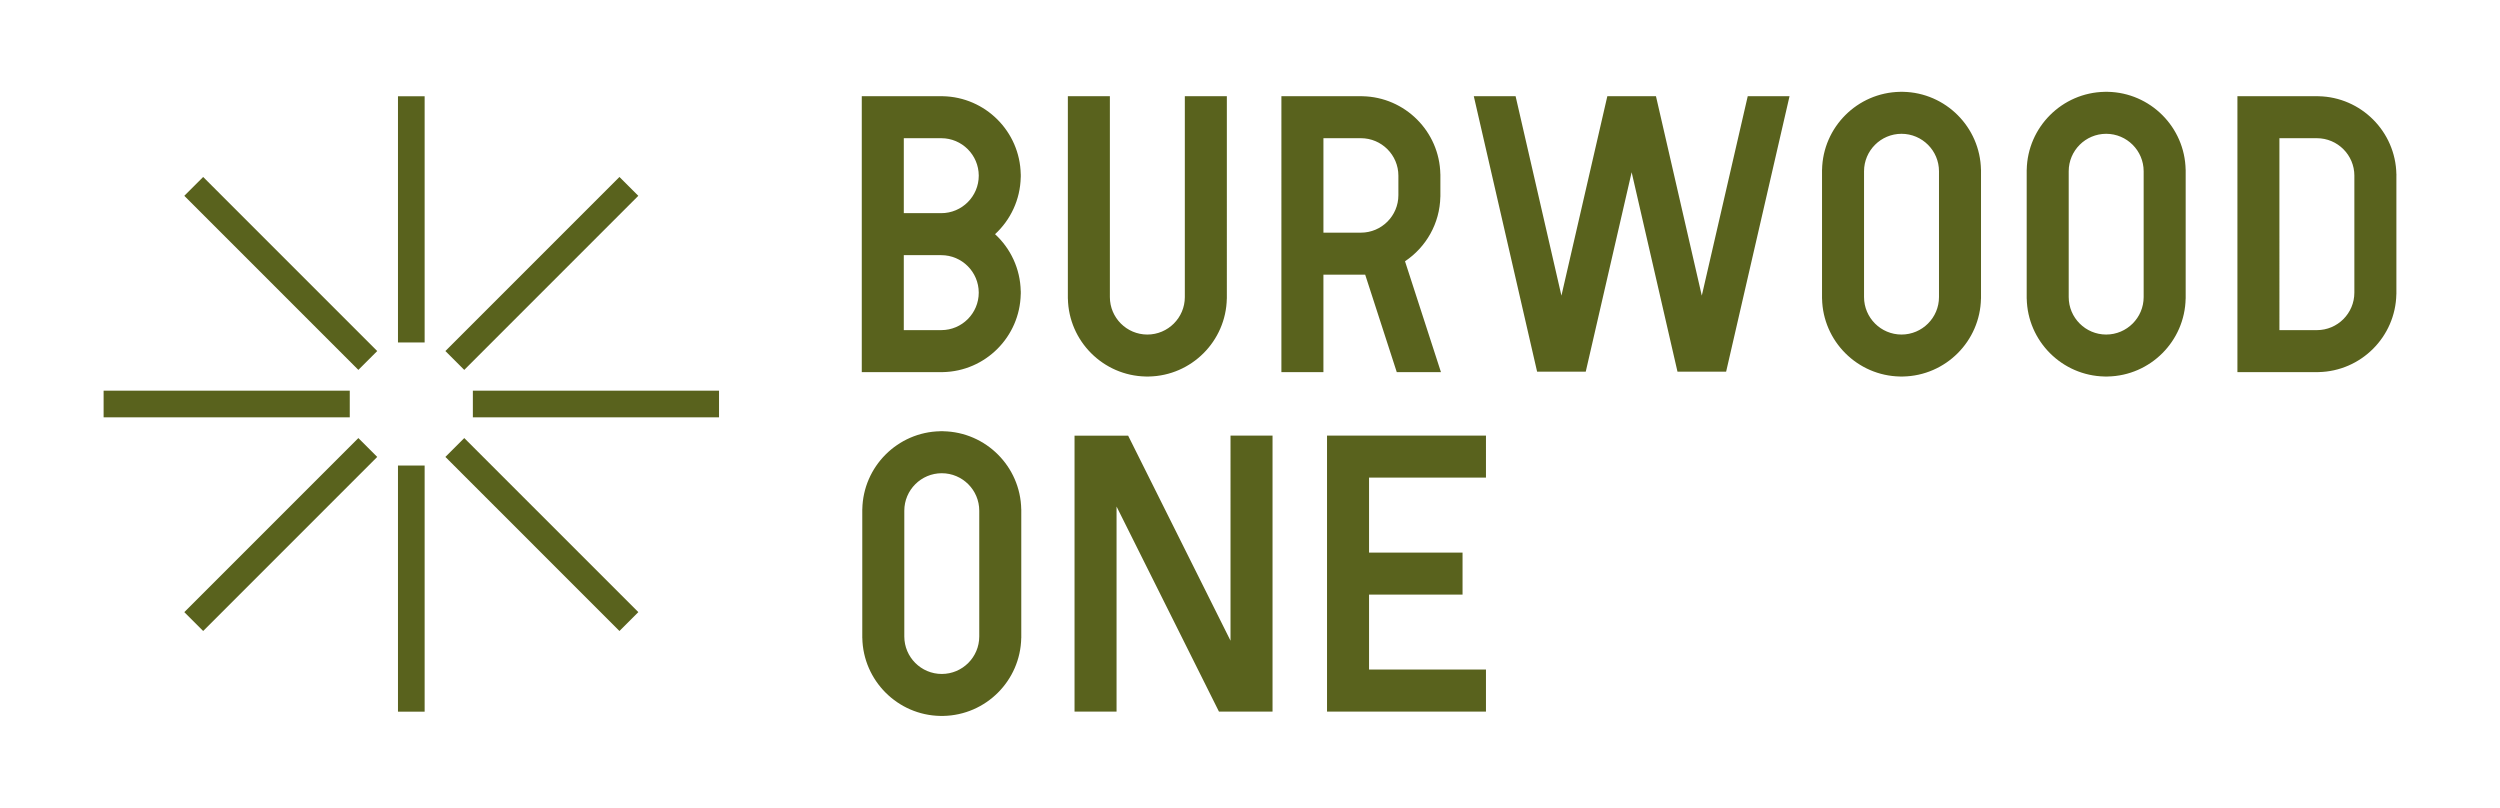 <svg xmlns="http://www.w3.org/2000/svg" xmlns:xlink="http://www.w3.org/1999/xlink" id="Layer_1" x="0px" y="0px" viewBox="0 0 1915.15 618.8" style="enable-background:new 0 0 1915.15 618.8;" xml:space="preserve"><style type="text/css">	.st0{fill:#59621D;}</style><path class="st0" d="M304.87,73.75h20.43v188.58h-20.43V73.75z M304.87,545.2h20.43V356.62h-20.43V545.2z M362.24,319.69h188.58 v-20.43H362.24V319.69z M341.2,350.03l133.34,133.35L489,468.93L355.66,335.58L341.2,350.03z M488.99,150.01l-14.45-14.44 L341.2,268.92l14.45,14.45L488.99,150.01z M141.19,468.93l14.45,14.45l133.34-133.35l-14.45-14.44L141.19,468.93z M141.19,150.01 l133.34,133.35l14.45-14.44L155.64,135.57L141.19,150.01z M79.37,299.26L79.37,299.26l0,20.43h0h188.57v-20.43H79.37z  M692.37,252.89h28.73c15.82,0,28.68-12.88,28.68-28.71v-0.03c-0.03-15.82-12.89-28.68-28.71-28.68h-28.71V252.89z M692.37,163.29 h28.71c15.82,0,28.71-12.86,28.71-28.71v-0.03c-0.03-15.82-12.89-28.68-28.71-28.68h-28.71V163.29z M721.07,285.08h-60.9V73.68 h62.05v0.03c32.66,0.63,59.09,27.05,59.72,59.72h0.03v1.1v0.05v1.18h-0.03c-0.34,17.24-7.86,32.74-19.67,43.64 c11.84,10.89,19.33,26.4,19.67,43.64h0.03v1.1v0.05v1.15h-0.03c-0.63,32.66-27.06,59.12-59.72,59.72v0.03h-1.1H721.07z  M1803.59,134.58c0-15.83-12.87-28.71-28.71-28.71h-1.16h-27.55V252.9h28.73c15.82-0.01,28.68-12.88,28.68-28.71v-1.16v-87.28 V134.58z M1835.78,134.48c0,0.03,0,0.07,0,0.1v1.16h0v87.28v1.16v1.16h-0.03c-0.62,32.66-27.05,59.09-59.7,59.71v0.03h-1.11 c-0.02,0-0.03,0-0.05,0h-1.16v0h-27.55h-2.32h-29.86V73.69h32.19v0h27.55h1.16h1.16v0.03c32.66,0.62,59.09,27.05,59.71,59.71h0.03 V134.48 M1303.68,226.48l-35.11-152.79h-5.23h-26.79h-5.23l-35.17,152.79l-35.11-152.79h-32.02l48.5,211.04h5.23h26.79h5.23 l35.17-152.79l35.12,152.79h5.23h26.79h5.23l48.58-211.04h-32.02L1303.68,226.48z M1485.38,131.21c0-15.83-12.88-28.71-28.71-28.71 h-0.03c-15.82,0.02-28.68,12.88-28.68,28.71v1.16v94.04v1.16c0,15.83,12.88,28.71,28.71,28.71c15.83,0,28.71-12.88,28.71-28.71 v-1.16h0v-94.03V131.21z M1457.83,70.34c32.66,0.62,59.09,27.05,59.71,59.71h0.03v1.16v1.16v96.36h-0.03 c-0.62,32.65-27.05,59.09-59.7,59.7v0.03h-1.11c-0.02,0-0.03,0-0.05,0h-1.16v-0.03c-32.66-0.62-59.09-27.05-59.71-59.7h-0.03v-1.16 v-1.16v-94.04v-1.16v-1.16h0.03c0.61-32.65,27.05-59.09,59.71-59.7v-0.03h1.16h1.16V70.34 M1642.17,131.21 c0-15.83-12.88-28.71-28.71-28.71h-0.03c-15.82,0.02-28.68,12.88-28.68,28.71v1.16v94.04v1.16c0,15.83,12.88,28.71,28.71,28.71 c15.83,0,28.71-12.88,28.71-28.71v-1.16h0v-94.03V131.21z M1614.63,70.34c32.65,0.62,59.09,27.05,59.7,59.71h0.03v1.16v1.16v94.03 v1.16v1.16h-0.03c-0.62,32.65-27.05,59.09-59.7,59.7v0.03h-1.11c-0.02,0-0.03,0-0.05,0h-1.16v-0.03 c-32.66-0.62-59.09-27.05-59.71-59.7h-0.03v-1.06c0-0.03,0-0.07,0-0.1v-1.16h0v-94.04h0v-1.16c0-0.03,0-0.07,0-0.1v-1.06h0.03 c0.61-32.65,27.05-59.09,59.71-59.7v-0.03h1.16h1.16V70.34 M877.78,288.43v0.03h1.16c0.02,0,0.03,0,0.05,0h1.11v-0.03 c32.65-0.61,59.09-27.05,59.71-59.7h0.03v-1.16v-1.16V73.69h-32.19v152.72v1.16c0,15.83-12.88,28.71-28.71,28.71h0 c-15.83,0-28.71-12.88-28.71-28.71v-1.16V73.69h-32.19v152.72v1.16v0.05v1.11h0.03C818.69,261.38,845.12,287.81,877.78,288.43  M1042.54,178.23c15.83,0,28.71-12.88,28.71-28.71v-1.16v-12.62v-1.16c0-15.83-12.88-28.71-28.71-28.71h-1.16h-27.55v72.35h27.55 H1042.54z M1045.82,210.42h-32v74.67h-32.19V73.69h32.19v0h27.55h1.16h1.16v0.03c32.66,0.61,59.09,27.05,59.7,59.71h0.03v1.16v1.16 v14.94h-0.03c-0.39,20.6-11.04,38.73-27.07,49.46l27.54,84.94h-33.85L1045.82,210.42z M750.17,391.23 c0-15.83-12.88-28.71-28.71-28.71c-15.83,0-28.71,12.88-28.71,28.71v1.16h0v94.03h0v1.16c0,15.83,12.88,28.71,28.71,28.71h0.03 c15.82-0.01,28.68-12.89,28.68-28.71v-1.16h0v-94.03V391.23z M722.62,330.37c32.66,0.61,59.09,27.05,59.71,59.7h0.03v1.16v1.16 v94.03v1.16v0.05v1.11h-0.03c-0.62,32.66-27.05,59.09-59.71,59.7v0.03h-1.16h-1.16v-0.03c-32.66-0.61-59.09-27.05-59.71-59.7h-0.03 v-1.16v-1.16v-96.35h0.03c0.61-32.66,27.05-59.09,59.7-59.71v-0.03h1.11c0.02,0,0.03,0,0.05,0h1.16V330.37 M942.65,490.81 l-78.43-157.08h-8.87v0h-32.19v211.39h32.19V388.03l78.43,157.08h8.87h27.12h5.07V333.72h-32.19V490.81z M1016.58,333.7v32.19v57.43 v32.19v57.41v32.19v0.01h32.19v-0.01h89.57v-32.19h-89.57v-57.41h71.63v-32.19h-71.63v-57.43h89.57V333.7h-89.57H1016.58z"></path></svg>
